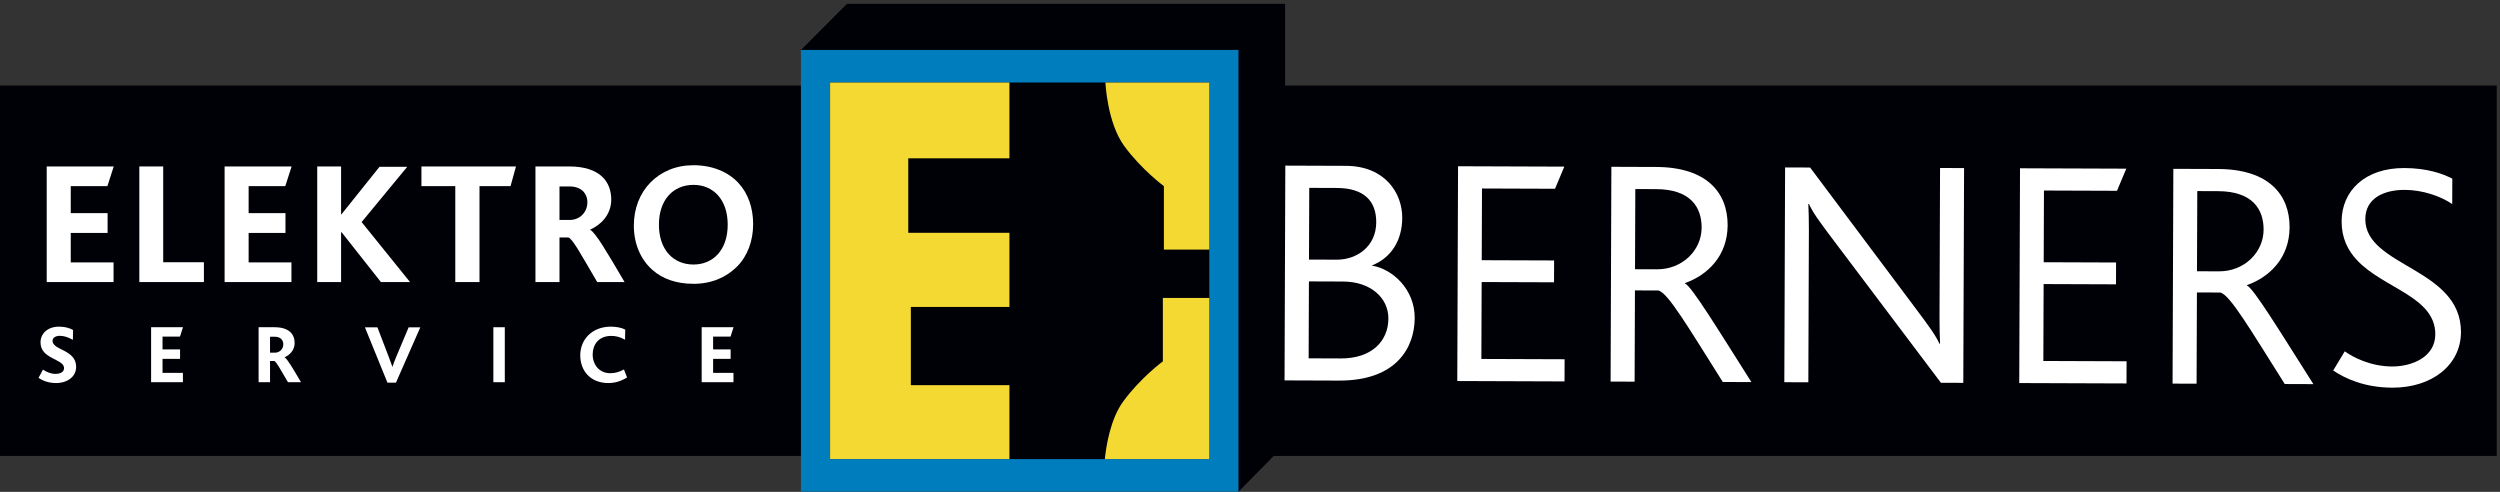 <?xml version="1.0" encoding="UTF-8" standalone="no"?>
<svg xmlns="http://www.w3.org/2000/svg" xmlns:xlink="http://www.w3.org/1999/xlink" xmlns:serif="http://www.serif.com/" width="100%" height="100%" viewBox="0 0 2267 446" version="1.1" xml:space="preserve" style="fill-rule:evenodd;clip-rule:evenodd;stroke-linejoin:round;stroke-miterlimit:2;">
    <rect x="0" y="0" width="2267" height="446" fill="#333333" stroke="none"/>
    <g transform="matrix(4.167,0,0,4.167,0,0)">
        <path d="M279.652,0.843L184.305,0.843L174.305,10.877L184.305,20.886L184.305,96.701L259.536,96.701L259.527,96.711L269.524,106.986L279.652,96.701L279.652,0.843Z" style="fill:rgb(0,0,7);fill-rule:nonzero;"></path>
        <rect x="0" y="18.615" width="543.329" height="80.603" style="fill:rgb(0,0,7);fill-rule:nonzero;"></rect>
        <rect x="174.287" y="10.861" width="95.226" height="96.139" style="fill:rgb(0,125,189);fill-rule:nonzero;"></rect>
        <rect x="180.641" y="17.958" width="82.516" height="81.947" style="fill:rgb(0,0,7);fill-rule:nonzero;"></rect>
        <path d="M219.667,66.795L198.213,66.795L198.213,83.817L219.667,83.817L219.667,99.894L180.641,99.894L180.641,17.958L219.667,17.958L219.667,34.453L197.651,34.453L197.651,50.66L219.667,50.66L219.667,66.795Z" style="fill:rgb(245,217,51);fill-rule:nonzero;"></path>
        <path d="M253.278,40.505L253.278,54.312L263.143,54.312L263.143,54.327L263.159,54.327L263.159,17.958L240.554,17.958C240.554,17.958 240.929,26.7 244.669,31.806C248.413,36.913 253.278,40.505 253.278,40.505Z" style="fill:rgb(245,217,51);fill-rule:nonzero;"></path>
        <path d="M253.054,64.83L253.054,78.634C253.054,78.634 248.188,82.226 244.447,87.333C241.583,91.244 240.692,97.278 240.431,99.894L263.159,99.894L263.159,64.83L253.054,64.83Z" style="fill:rgb(245,217,51);fill-rule:nonzero;"></path>
        <path d="M10.166,61.381L10.166,36.222L24.75,36.222L23.376,40.498L15.397,40.498L15.397,46.377L23.414,46.377L23.414,50.691L15.397,50.691L15.397,57.105L24.712,57.105L24.712,61.381L10.166,61.381Z" style="fill:white;fill-rule:nonzero;"></path>
        <path d="M30.323,61.381L30.323,36.222L35.515,36.222L35.515,57.067L44.372,57.067L44.372,61.381L30.323,61.381Z" style="fill:white;fill-rule:nonzero;"></path>
        <path d="M48.876,61.381L48.876,36.222L63.46,36.222L62.085,40.498L54.106,40.498L54.106,46.377L62.124,46.377L62.124,50.691L54.106,50.691L54.106,57.105L63.422,57.105L63.422,61.381L48.876,61.381Z" style="fill:white;fill-rule:nonzero;"></path>
        <path d="M82.892,61.381L74.34,50.539L74.225,50.539L74.225,61.381L69.033,61.381L69.033,36.222L74.225,36.222L74.225,46.644L74.301,46.644L82.586,36.299L88.618,36.299L78.692,48.324L89.229,61.381L82.892,61.381Z" style="fill:white;fill-rule:nonzero;"></path>
        <path d="M111.103,40.498L104.346,40.498L104.346,61.381L99.077,61.381L99.077,40.498L91.709,40.498L91.709,36.222L112.287,36.222L111.103,40.498Z" style="fill:white;fill-rule:nonzero;"></path>
        <path d="M123.968,40.574L121.753,40.574L121.753,47.867L123.968,47.867C126.182,47.867 127.824,46.186 127.824,44.01C127.824,42.063 126.449,40.574 123.968,40.574ZM129.961,61.381C126.144,54.853 124.617,52.027 123.701,51.683L121.753,51.683L121.753,61.381L116.523,61.381L116.523,36.222L123.853,36.222C130.572,36.222 133.016,39.544 133.016,43.437C133.016,46.72 130.763,48.935 128.435,49.966L128.435,50.004C129.694,50.73 132.138,54.966 135.917,61.381L129.961,61.381Z" style="fill:white;fill-rule:nonzero;"></path>
        <path d="M150.914,40.231C146.562,40.231 143.393,43.4 143.393,48.897C143.393,54.394 146.562,57.563 150.914,57.563C155.19,57.563 158.359,54.394 158.359,48.897C158.359,43.476 155.266,40.231 150.914,40.231ZM160.382,58.021C158.053,60.35 154.846,61.763 150.914,61.763C147.211,61.763 144.157,60.694 141.942,58.709C139.346,56.38 137.934,52.982 137.934,49.088C137.934,45.384 139.232,42.063 141.561,39.696C143.851,37.367 147.058,35.955 150.914,35.955C155.037,35.955 158.473,37.405 160.726,39.849C162.825,42.14 163.895,45.27 163.895,48.783C163.895,52.41 162.673,55.73 160.382,58.021Z" style="fill:white;fill-rule:nonzero;"></path>
        <path d="M12.195,83.357C10.47,83.357 9.235,82.795 8.382,82.232L9.345,80.434C10.089,80.925 10.997,81.36 12.086,81.36C12.958,81.36 13.939,81.033 13.939,80.125C13.939,78.546 11.033,78.273 9.581,76.621C9.126,76.094 8.818,75.423 8.818,74.496C8.818,72.681 10.252,71.083 12.885,71.083C14.156,71.083 15.21,71.41 15.899,71.809L15.863,73.952C14.846,73.407 13.993,73.08 13.012,73.08C12.123,73.08 11.433,73.48 11.433,74.17C11.433,76.24 16.571,76.058 16.571,79.816C16.571,81.996 14.647,83.357 12.195,83.357Z" style="fill:white;fill-rule:nonzero;"></path>
        <path d="M32.883,83.175L32.883,71.21L39.819,71.21L39.166,73.244L35.371,73.244L35.371,76.04L39.184,76.04L39.184,78.091L35.371,78.091L35.371,81.142L39.801,81.142L39.801,83.175L32.883,83.175Z" style="fill:white;fill-rule:nonzero;"></path>
        <path d="M59.817,73.28L58.764,73.28L58.764,76.748L59.817,76.748C60.87,76.748 61.651,75.949 61.651,74.914C61.651,73.988 60.997,73.28 59.817,73.28ZM62.668,83.175C60.852,80.071 60.126,78.727 59.69,78.564L58.764,78.564L58.764,83.175L56.276,83.175L56.276,71.21L59.762,71.21C62.958,71.21 64.12,72.79 64.12,74.642C64.12,76.203 63.049,77.257 61.941,77.747L61.941,77.765C62.541,78.11 63.703,80.125 65.501,83.175L62.668,83.175Z" style="fill:white;fill-rule:nonzero;"></path>
        <path d="M86.167,83.267L84.314,83.267L79.412,71.228L82.135,71.228L84.568,77.584C84.877,78.364 85.149,79.127 85.386,79.799L85.422,79.799C85.622,79.144 85.894,78.455 86.221,77.656L88.926,71.228L91.468,71.228L86.167,83.267Z" style="fill:white;fill-rule:nonzero;"></path>
        <rect x="107.363" y="71.21" width="2.488" height="11.965" style="fill:white;fill-rule:nonzero;"></rect>
        <path d="M132.39,83.357C128.485,83.357 126.271,80.688 126.271,77.31C126.271,73.879 128.849,71.083 132.935,71.083C134.151,71.083 135.277,71.319 136.058,71.718L136.021,73.933C134.968,73.316 133.97,73.098 133.025,73.098C130.211,73.098 128.976,75.059 128.976,77.13C128.976,79.418 130.447,81.215 132.808,81.215C133.915,81.215 134.859,80.906 135.785,80.398L136.457,82.14C135.059,83.012 133.733,83.357 132.39,83.357Z" style="fill:white;fill-rule:nonzero;"></path>
        <path d="M152.696,83.175L152.696,71.21L159.633,71.21L158.979,73.244L155.184,73.244L155.184,76.04L158.998,76.04L158.998,78.091L155.184,78.091L155.184,81.142L159.615,81.142L159.615,83.175L152.696,83.175Z" style="fill:white;fill-rule:nonzero;"></path>
        <path d="M290.925,40.905L284.913,40.883L284.856,56.486L290.94,56.508C295.092,56.523 299.469,53.773 299.489,48.383C299.506,43.703 296.796,40.926 290.925,40.905ZM292.284,61.265L284.839,61.238L284.779,77.976L291.793,78.002C298.452,78.025 302.116,74.28 302.134,69.315C302.15,64.847 298.297,61.287 292.284,61.265ZM291.346,82.823L279.535,82.78L279.704,36.042L292.875,36.09C301.467,36.12 305.168,42.091 305.149,47.411C305.131,52.234 302.827,56.055 298.597,57.742L298.596,57.813C303.033,58.539 307.885,62.953 307.862,69.195C307.839,75.507 304.019,82.869 291.346,82.823Z" style="fill:white;fill-rule:nonzero;"></path>
        <path d="M317.125,82.916L317.293,36.178L340.418,36.261L338.396,41.077L322.502,41.019L322.446,56.623L338.196,56.679L338.179,61.431L322.429,61.375L322.369,78.112L340.482,78.177L340.464,83.001L317.125,82.916Z" style="fill:white;fill-rule:nonzero;"></path>
        <path d="M360.377,41.156L355.868,41.14L355.804,58.588L360.601,58.605C366.114,58.625 370.282,54.455 370.299,49.562C370.316,45.093 367.895,41.184 360.377,41.156ZM374.903,83.125C367.357,71.183 362.946,63.649 360.871,63.216L355.788,63.197L355.716,83.056L350.49,83.037L350.659,36.299L360.395,36.334C371.493,36.374 375.983,41.993 375.958,49.015C375.933,55.681 371.623,59.85 366.675,61.605L366.675,61.675C368.176,62.391 373.514,71.134 381.132,83.148L374.903,83.125Z" style="fill:white;fill-rule:nonzero;"></path>
        <path d="M422.374,83.297L398.574,51.72C395.795,48.023 394.513,46.245 393.661,44.398L393.517,44.397C393.583,45.959 393.65,47.59 393.64,50.072L393.521,83.193L388.294,83.174L388.463,36.435L393.905,36.455L416.705,66.893C419.912,71.16 421.193,72.938 422.045,74.785L422.189,74.785C422.123,73.224 422.057,71.593 422.066,69.111L422.184,36.557L427.411,36.576L427.242,83.314L422.374,83.297Z" style="fill:white;fill-rule:nonzero;"></path>
        <path d="M439.417,83.359L439.586,36.62L462.711,36.704L460.689,41.52L444.795,41.462L444.739,57.065L460.489,57.123L460.472,61.875L444.722,61.817L444.662,78.554L462.775,78.621L462.757,83.443L439.417,83.359Z" style="fill:white;fill-rule:nonzero;"></path>
        <path d="M482.67,41.599L478.161,41.583L478.097,59.03L482.894,59.048C488.406,59.068 492.574,54.898 492.591,50.005C492.608,45.537 490.187,41.627 482.67,41.599ZM497.195,83.568C489.649,71.625 485.238,64.091 483.163,63.658L478.081,63.64L478.009,83.498L472.783,83.48L472.952,36.741L482.688,36.777C493.785,36.817 498.274,42.436 498.249,49.458C498.224,56.125 493.915,60.293 488.967,62.049L488.967,62.119C490.468,62.834 495.806,71.577 503.424,83.591L497.195,83.568Z" style="fill:white;fill-rule:nonzero;"></path>
        <path d="M520.607,84.361C514.451,84.34 510.305,82.34 507.734,80.628L510.254,76.452C512.039,77.735 515.828,79.734 520.552,79.752C524.848,79.767 529.939,77.728 529.957,72.764C529.987,64.537 518.681,62.794 512.905,56.603C510.908,54.468 509.557,51.768 509.57,48.151C509.594,41.555 514.624,36.538 523.214,36.569C528.226,36.587 531.587,37.804 533.66,38.876L533.639,44.408C531.14,42.697 527.208,41.335 523.341,41.321C518.758,41.304 514.742,43.134 514.726,47.674C514.688,58.099 535.594,58.246 535.543,72.289C535.517,79.522 529.127,84.392 520.607,84.361Z" style="fill:white;fill-rule:nonzero;"></path>
    </g>
</svg>
